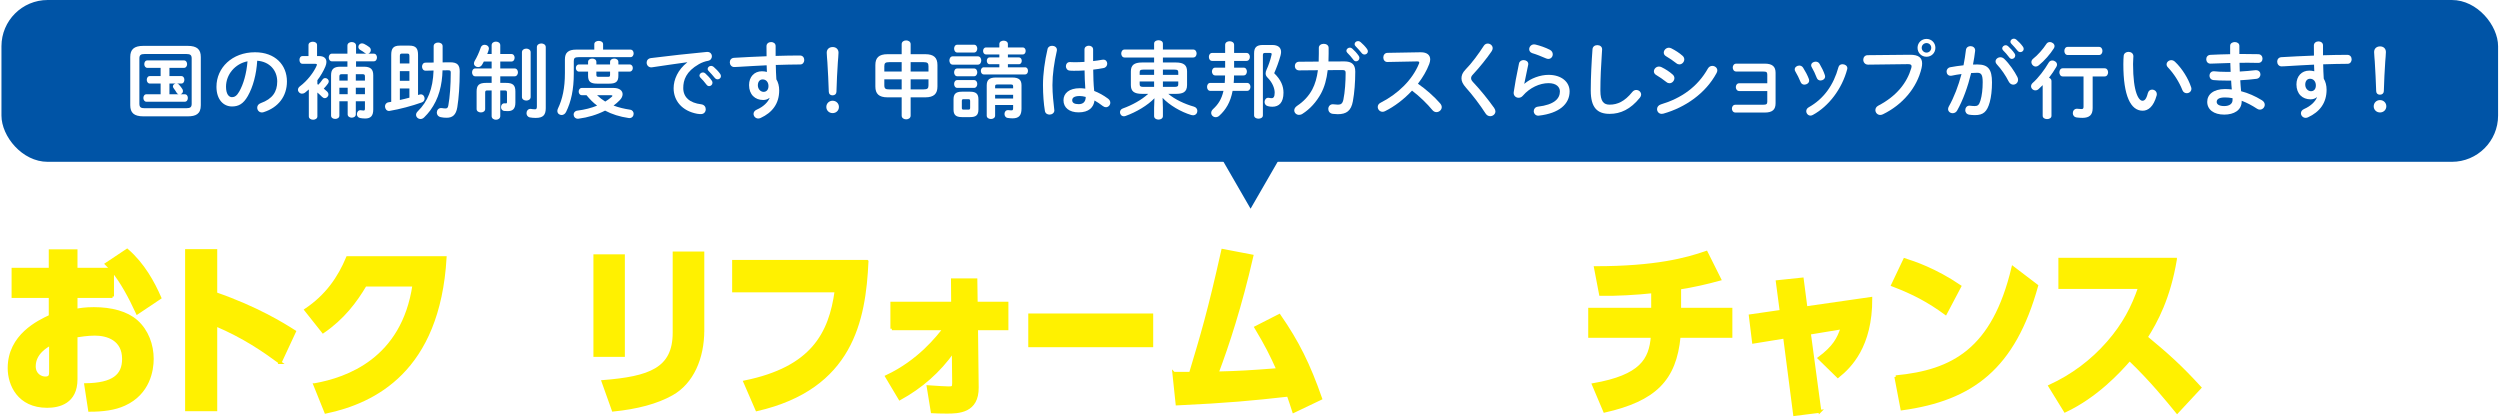 <?xml version="1.0" encoding="UTF-8"?><svg id="_レイヤー_2" xmlns="http://www.w3.org/2000/svg" width="1081.461" height="181.274" xmlns:xlink="http://www.w3.org/1999/xlink" viewBox="0 0 1081.461 181.274"><defs><style>.cls-1{fill:#0054a6;}.cls-2{filter:url(#drop-shadow-1);}.cls-3{stroke:#fff;}.cls-3,.cls-4{stroke-miterlimit:10;stroke-width:1.263px;}.cls-3,.cls-5{fill:#fff;}.cls-4{fill:#fff100;stroke:#fff100;}</style><filter id="drop-shadow-1" x="0" y="104.127" width="1084.787" height="80.472" filterUnits="userSpaceOnUse"><feOffset dx="3.326" dy="3.326"/><feGaussianBlur result="blur" stdDeviation="0"/><feFlood flood-color="#0099d4" flood-opacity="1"/><feComposite in2="blur" operator="in"/><feComposite in="SourceGraphic"/></filter></defs><g id="design"><rect class="cls-1" x=".632" width="1080" height="70" rx="20" ry="20"/><polygon class="cls-1" points="540.979 90.276 564.442 49.637 517.516 49.637 540.979 90.276"/><path class="cls-5" d="M62.017,50.328c-4.092,0-5.673-1.577-5.673-4.81v-20.862c0-3.233,1.581-4.814,5.673-4.814h19.175c4.094,0,5.673,1.581,5.673,4.814v20.862c0,3.841-2.191,4.81-5.673,4.81h-19.175ZM80.618,46.811c1.759,0,2.298-.502,2.298-1.94v-19.569c0-1.437-.539-1.94-2.298-1.94h-18.026c-1.759,0-2.298.502-2.298,1.94v19.569c0,1.652.791,1.94,2.298,1.94h18.026ZM73.293,32.914h5.134c.898,0,1.33.791,1.33,1.616,0,.791-.432,1.616-1.33,1.616h-1.796c.323.07.612.249.828.502.573.647,1.077,1.293,1.47,1.94.144.284.216.573.216.826,0,.647-.467,1.184-1.042,1.363h1.833c.898,0,1.328.791,1.328,1.616,0,.791-.43,1.616-1.328,1.616h-16.589c-.863,0-1.33-.826-1.33-1.616,0-.826.467-1.616,1.33-1.616h6.139v-4.631h-4.666c-.863,0-1.33-.826-1.33-1.616,0-.826.467-1.616,1.33-1.616h4.666v-3.556h-5.745c-.861,0-1.328-.826-1.328-1.613,0-.826.467-1.616,1.328-1.616h15.835c.898,0,1.365.791,1.365,1.616,0,.787-.467,1.613-1.365,1.613h-6.283v3.556ZM73.293,40.778h3.913c-.286-.109-.575-.288-.754-.612-.395-.682-.861-1.363-1.328-1.975-.216-.288-.323-.573-.323-.826,0-.612.502-1.075,1.149-1.219h-2.656v4.631Z"/><path class="cls-5" d="M93.639,37.51c0-8.187,6.787-14.902,16.661-14.902,8.762,0,13.826,5.496,13.826,12.639,0,6.501-3.842,11.276-10.018,13.251-.288.109-.575.144-.826.144-1.221,0-2.012-1.005-2.012-2.049,0-.787.43-1.577,1.509-1.975,5.099-1.831,7.145-4.919,7.145-9.372,0-4.701-3.196-8.581-8.655-8.974-.358,5.959-1.831,11.346-4.057,15.261-1.975,3.482-4.094,4.522-6.859,4.522-3.661,0-6.715-2.945-6.715-8.546ZM97.77,37.51c0,3.303,1.291,4.526,2.584,4.526,1.114,0,2.084-.576,3.124-2.407,1.833-3.194,3.161-7.829,3.591-13.107-5.35,1.04-9.299,5.675-9.299,10.988Z"/><path class="cls-5" d="M137.293,36.396c.144.109.288.179.395.253.647-.647,1.293-1.437,1.796-2.193.323-.464.754-.682,1.221-.682.754,0,1.507.647,1.507,1.437,0,.288-.107.612-.323.935-.502.717-1.149,1.472-1.831,2.189.539.432,1.005.861,1.4,1.223.43.428.612.861.612,1.289,0,.865-.719,1.616-1.581,1.616-.393,0-.789-.179-1.184-.573-.575-.612-1.328-1.258-2.012-1.87v10.341c0,.935-.933,1.437-1.831,1.437-.933,0-1.868-.502-1.868-1.437v-11.67c-.502.467-1.04.9-1.579,1.328-.467.362-.933.502-1.365.502-.968,0-1.759-.787-1.759-1.687,0-.502.251-1.04.863-1.507,3.159-2.333,5.996-6.069,7.216-8.904.072-.179.109-.323.109-.467,0-.253-.216-.358-.684-.358h-5.529c-.898,0-1.328-.826-1.328-1.69,0-.826.43-1.652,1.328-1.652h2.586v-4.775c0-.97.933-1.433,1.866-1.433.898,0,1.833.464,1.833,1.433v4.775h.898c2.047,0,3.159.97,3.159,2.551,0,.573-.144,1.258-.467,2.01-.861,2.01-2.01,3.985-3.447,5.889v1.687ZM157.401,28.855c2.91,0,4.059,1.114,4.059,3.7v14.828c0,2.801-1.149,3.879-3.519,3.879-.898,0-1.652-.109-2.191-.214-.933-.218-1.363-.935-1.363-1.655,0-.861.538-1.722,1.507-1.722.107,0,.216,0,.323.035.358.074.719.109,1.042.109.43,0,.61-.179.61-.791v-3.233h-3.95v5.675c0,.935-.863,1.437-1.761,1.437-.861,0-1.759-.502-1.759-1.437v-5.675h-3.591v6.213c0,.97-.898,1.437-1.796,1.437s-1.794-.467-1.794-1.437v-17.45c0-2.586,1.112-3.7,4.022-3.7h3.052v-2.333h-6.75c-.863,0-1.33-.826-1.33-1.652s.467-1.652,1.33-1.652h6.75v-3.482c0-1.044.933-1.546,1.866-1.546.935,0,1.868.502,1.868,1.546v3.482h4.382c-.181-.07-.36-.144-.539-.288-.61-.467-1.256-.931-2.01-1.328-.575-.323-.826-.826-.826-1.328,0-.756.61-1.507,1.542-1.507.288,0,.612.07.935.214.717.358,1.615.9,2.261,1.402.467.393.647.826.647,1.293,0,.682-.467,1.328-1.112,1.542h2.405c.898,0,1.365.826,1.365,1.652s-.467,1.652-1.365,1.652h-7.685v2.333h3.375ZM150.4,34.853v-2.765h-2.514c-.826,0-1.077.253-1.077,1.04v1.726h3.591ZM150.4,40.743v-2.801h-3.591v2.801h3.591ZM153.919,34.853h3.95v-1.726c0-.787-.179-1.04-1.114-1.04h-2.836v2.765ZM153.919,37.942v2.801h3.95v-2.801h-3.95Z"/><path class="cls-5" d="M169.24,23.756c0-2.727.826-4.02,3.733-4.02h4.131c2.908,0,3.733,1.293,3.733,4.02v17.345c.179-.035.395-.109.575-.179.216-.074.43-.109.647-.109,1.005,0,1.616.9,1.616,1.796,0,.682-.36,1.402-1.186,1.687-4.236,1.511-9.551,2.945-13.896,3.665-.107.035-.216.035-.323.035-1.077,0-1.724-1.005-1.724-1.975,0-.791.467-1.581,1.472-1.761l1.221-.214v-20.289ZM177.104,24.259c0-.826-.216-1.075-.898-1.075h-2.335c-.682,0-.898.249-.898,1.075v3.198h4.131v-3.198ZM177.104,30.76h-4.131v4.203h4.131v-4.203ZM177.104,38.265h-4.131v4.99c1.4-.288,2.765-.647,4.131-1.005v-3.985ZM191.43,30.436c-.072,3.089-.467,6.178-1.328,9.157-.826,2.945-2.191,5.71-3.987,8.187-.789,1.075-1.687,2.045-2.621,2.98-.502.502-1.04.717-1.579.717-1.042,0-1.938-.826-1.938-1.796,0-.502.214-1.005.717-1.507,4.382-4.308,6.571-9.66,6.859-17.668l-3.375.074c-1.077.035-1.616-.861-1.616-1.761,0-.861.502-1.722,1.544-1.722l3.482-.039v-7.073c0-1.075.97-1.577,1.94-1.577s1.94.502,1.94,1.577v7.003l3.194-.035c3.161-.035,4.203,1.184,4.203,3.915,0,6.104-.395,11.49-1.042,15.51-.539,3.377-2.119,4.561-4.596,4.561-.933,0-1.759-.074-2.549-.253-1.184-.249-1.724-1.11-1.724-1.975,0-1.005.682-1.975,1.868-1.975.107,0,.286,0,.43.035.467.074.97.144,1.472.144.682,0,1.042-.284,1.221-1.328.647-3.517,1.04-8.76,1.04-14.182,0-.791-.214-1.005-1.149-1.005l-2.405.035Z"/><path class="cls-5" d="M218.852,35.858c3.017,0,4.094.97,4.094,3.7v4.845c0,2.836-1.291,3.661-3.303,3.661-.575,0-1.005-.035-1.507-.07-.97-.109-1.4-.861-1.4-1.652,0-.826.502-1.652,1.435-1.652h.179c.251.035.36.035.539.035.286,0,.43-.144.43-.573v-4.133c0-.682-.216-.896-.933-.896h-1.975v11.097c0,1.04-.935,1.577-1.868,1.577s-1.868-.538-1.868-1.577v-11.097h-1.868c-.717,0-.933.214-.933.896v7.147c0,.97-.933,1.472-1.831,1.472-.935,0-1.868-.502-1.868-1.472v-7.611c0-2.73,1.077-3.7,4.129-3.7h2.37v-2.836h-7.038c-.968,0-1.435-.865-1.435-1.726,0-.826.467-1.687,1.435-1.687h7.038v-2.98h-3.375c-.251.502-.502.931-.754,1.363-.43.756-1.114,1.04-1.724,1.04-.935,0-1.796-.647-1.796-1.613,0-.323.107-.686.323-1.079.933-1.542,1.903-3.626,2.621-5.78.286-.826.97-1.184,1.687-1.184.935,0,1.833.608,1.833,1.652,0,.179-.037.393-.109.608-.142.541-.358,1.114-.61,1.726h1.903v-3.77c0-1.079.935-1.581,1.868-1.581s1.868.502,1.868,1.581v3.77h4.775c.97,0,1.435.826,1.435,1.616,0,.826-.465,1.652-1.435,1.652h-4.775v2.98h6.176c.97,0,1.472.861,1.472,1.687,0,.861-.502,1.726-1.472,1.726h-6.176v2.836h2.44ZM225.783,22.607c0-1.04.933-1.577,1.903-1.577.933,0,1.868.538,1.868,1.577v19.355c0,1.005-.935,1.546-1.868,1.546-.97,0-1.903-.541-1.903-1.546v-19.355ZM236.087,46.772c0,2.984-1.149,4.238-4.345,4.238-.861,0-1.759-.07-2.512-.214-1.005-.214-1.472-1.005-1.472-1.831,0-.935.61-1.87,1.759-1.87.072,0,.216,0,.323.039.395.07.898.144,1.616.144.467,0,.791-.183.791-1.149v-25.746c0-1.044.968-1.581,1.938-1.581.935,0,1.903.538,1.903,1.581v26.389Z"/><path class="cls-5" d="M257.083,19.125c0-.97.97-1.437,1.905-1.437.968,0,1.903.467,1.903,1.437v2.333h11.814c.933,0,1.4.826,1.4,1.616,0,.826-.467,1.652-1.4,1.652h-22.443c-1.615,0-2.047.432-2.047,1.687v5.426c0,6.855-1.149,12.133-3.338,16.589-.467.931-1.221,1.328-1.94,1.328-.97,0-1.831-.686-1.831-1.761,0-.323.07-.647.251-1.04,1.938-4.024,3.015-8.799,3.015-15.405v-5.854c0-2.871,1.365-4.238,4.919-4.238h7.792v-2.333ZM265.45,38.047c2.586,0,3.879,1.223,3.879,2.695,0,.826-.395,1.757-1.221,2.586-.791.826-1.689,1.613-2.693,2.333,2.154.826,4.559,1.398,7.181,1.796,1.007.144,1.509.97,1.509,1.757,0,.9-.612,1.87-1.833,1.87-.107,0-.214,0-.358-.035-3.77-.541-7.29-1.655-10.162-3.198-3.447,1.761-7.469,2.98-11.418,3.482-.107,0-.216.035-.323.035-1.184,0-1.868-.896-1.868-1.831,0-.752.504-1.542,1.616-1.687,3.196-.393,6.069-1.149,8.546-2.154-1.724-1.293-3.231-2.836-4.596-4.526h-2.047c-.861,0-1.328-.787-1.328-1.577,0-.756.467-1.546,1.328-1.546h13.789ZM250.44,30.974c-.861,0-1.328-.791-1.328-1.542,0-.791.467-1.546,1.328-1.546h3.952v-1.075c0-1.005.896-1.472,1.794-1.472s1.796.467,1.796,1.472v1.075h5.924v-1.075c0-1.005.898-1.472,1.796-1.472s1.796.467,1.796,1.472v1.075h4.884c.898,0,1.363.756,1.363,1.546,0,.752-.465,1.542-1.363,1.542h-4.884v1.796c0,2.551-1.077,3.412-3.95,3.412h-5.206c-2.873,0-3.95-.861-3.95-3.412v-1.796h-3.952ZM257.981,32.267c0,.791.144.97.97.97h4.022c.826,0,.933-.179.933-.97v-1.293h-5.924v1.293ZM258.27,41.171c1.077,1.044,2.261,1.975,3.554,2.765,1.005-.608,1.94-1.293,2.765-2.01.214-.179.323-.323.323-.467,0-.179-.251-.288-.684-.288h-5.959Z"/><path class="cls-5" d="M297.288,26.919c-4.308.573-10.018,1.433-15.189,2.189-.142.035-.251.035-.358.035-1.293,0-2.01-1.04-2.01-2.045,0-.935.575-1.796,1.866-1.975,7.469-.935,16.733-1.975,24.202-2.66h.216c1.256,0,1.938.935,1.938,1.905,0,.861-.538,1.722-1.652,1.94-1.256.214-2.621.682-3.95,1.437-5.601,3.194-6.785,6.929-6.785,10.341,0,3.985,2.764,6.427,7.79,7.034,1.33.183,1.94,1.149,1.94,2.119,0,1.079-.682,2.119-2.119,2.119-.251,0-1.005-.035-1.615-.144-6.536-1.219-10.162-5.671-10.162-11.023,0-3.77,1.831-8.008,5.887-11.202v-.07ZM302.568,32.699c0-.721.719-1.367,1.507-1.367.323,0,.684.109,1.005.397.97.861,2.047,2.01,2.803,3.124.251.323.323.647.323.97,0,.791-.684,1.437-1.437,1.437-.43,0-.861-.218-1.184-.686-.863-1.184-1.833-2.224-2.658-3.05-.251-.288-.358-.576-.358-.826ZM306.122,29.825c0-.717.682-1.328,1.507-1.328.36,0,.719.144,1.079.432.933.791,2.01,1.901,2.764,2.945.288.358.395.717.395,1.075,0,.791-.682,1.367-1.435,1.367-.432,0-.898-.179-1.258-.647-.826-1.044-1.831-2.119-2.656-2.984-.288-.284-.395-.573-.395-.861Z"/><path class="cls-5" d="M332.792,42.359c-.647.573-1.579.896-2.656.896-3.519,0-6.106-2.368-6.106-6.462,0-3.521,2.226-5.963,5.566-5.963.754,0,1.472.109,2.154.288l-.107-2.871c-2.621.14-8.69.428-12.425.682-.393.035-1.219.07-1.615.07-1.221,0-1.903-1.04-1.903-2.045,0-.935.575-1.87,1.831-1.94,4.238-.253,9.157-.502,14.075-.682-.035-1.293-.035-2.765-.035-4.382,0-1.149,1.005-1.761,2.012-1.761.968,0,1.938.576,1.938,1.726v4.273c3.735-.109,7.325-.179,10.521-.179,1.258,0,1.868.97,1.868,1.975,0,.935-.61,1.901-1.724,1.901-3.196,0-6.857.109-10.593.218.035,2.08.107,4.129.251,6.213.791,1.289,1.221,2.945,1.221,4.775,0,5.671-2.91,9.586-8.078,11.958-.36.14-.684.214-.97.214-1.186,0-2.047-.97-2.047-2.01,0-.686.395-1.402,1.4-1.835,2.908-1.254,4.882-3.303,5.529-5.025l-.107-.035ZM327.837,36.898c0,1.761,1.291,2.84,2.477,2.84,1.221,0,2.119-.865,2.119-2.516,0-1.616-.97-2.871-2.514-2.871-1.221,0-2.082.97-2.082,2.547Z"/><path class="cls-5" d="M362.908,46.27c0,1.511-1.184,2.66-2.728,2.66s-2.728-1.149-2.728-2.66c0-1.507,1.184-2.691,2.728-2.691s2.728,1.184,2.728,2.691ZM357.631,22.786c0-1.542,1.112-2.438,2.584-2.438,1.437,0,2.514.931,2.514,2.438,0,.97-.216,3.124-.288,4.168-.251,3.482-.502,8.795-.61,12.784-.037.931-.719,1.507-1.689,1.507s-1.579-.576-1.615-1.507c-.144-3.95-.36-9.266-.612-12.784-.035-.647-.286-3.198-.286-4.168Z"/><path class="cls-5" d="M383.982,42.111c-3.842,0-5.315-1.581-5.315-4.705v-9.262c0-3.124,1.472-4.705,5.315-4.705h6.069v-4.343c0-1.079.97-1.616,1.938-1.616.97,0,1.94.538,1.94,1.616v4.343h6.285c3.841,0,5.313,1.581,5.313,4.705v9.262c0,3.124-1.472,4.705-5.313,4.705h-6.285v7.899c0,1.075-.97,1.616-1.94,1.616-.968,0-1.938-.541-1.938-1.616v-7.899h-6.069ZM390.05,30.944v-4.059h-5.387c-1.687,0-2.119.432-2.119,1.761v2.298h7.506ZM390.05,38.664v-4.347h-7.506v2.586c0,1.581.684,1.761,2.119,1.761h5.387ZM393.928,30.944h7.72v-2.298c0-1.328-.43-1.761-2.119-1.761h-5.601v4.059ZM393.928,34.317v4.347h5.601c1.689,0,2.119-.432,2.119-1.761v-2.586h-7.72Z"/><path class="cls-5" d="M412.122,27.965c-.933,0-1.435-.9-1.435-1.796,0-.9.502-1.796,1.435-1.796h10.881c.97,0,1.472.896,1.472,1.796,0,.896-.502,1.796-1.472,1.796h-10.881ZM416.073,50.657c-2.693,0-3.591-1.079-3.591-3.268v-4.417c0-2.224.898-3.303,3.591-3.303h3.589c2.693,0,3.591,1.079,3.591,3.303v4.417c0,2.512-1.184,3.268-3.591,3.268h-3.589ZM414.096,22.722c-.896,0-1.363-.865-1.363-1.69,0-.861.467-1.687,1.363-1.687h7.255c.933,0,1.4.826,1.4,1.687,0,.826-.467,1.69-1.4,1.69h-7.255ZM414.096,32.989c-.896,0-1.363-.861-1.363-1.687,0-.861.467-1.687,1.363-1.687h7.255c.933,0,1.4.826,1.4,1.687,0,.826-.467,1.687-1.4,1.687h-7.255ZM414.096,38.018c-.896,0-1.363-.861-1.363-1.687,0-.865.467-1.69,1.363-1.69h7.255c.933,0,1.4.826,1.4,1.69,0,.826-.467,1.687-1.4,1.687h-7.255ZM418.946,47.424c.538,0,.717-.214.717-.791v-2.906c0-.612-.179-.826-.717-.826h-2.156c-.538,0-.717.214-.717.826v2.906c0,.541.142.791.717.791h2.156ZM432.302,27.785h-4.201c-.826,0-1.221-.756-1.221-1.472,0-.756.395-1.472,1.221-1.472h4.201v-1.293h-5.78c-.826,0-1.256-.756-1.256-1.507,0-.756.43-1.511,1.256-1.511h5.78v-1.472c0-1.005.935-1.472,1.868-1.472.898,0,1.831.467,1.831,1.472v1.472h6.429c.861,0,1.256.756,1.256,1.511,0,.752-.395,1.507-1.256,1.507h-6.429v1.293h4.74c.863,0,1.256.717,1.256,1.472,0,.717-.393,1.472-1.256,1.472h-4.74v1.328h7.434c.861,0,1.256.752,1.256,1.542,0,.756-.395,1.542-1.256,1.542h-17.882c-.826,0-1.256-.787-1.256-1.542,0-.791.43-1.542,1.256-1.542h6.75v-1.328ZM437.833,33.531c3.015,0,4.057,1.075,4.057,3.447v9.979c0,2.945-1.077,4.238-3.878,4.238-.612,0-1.4-.07-2.119-.179-.933-.144-1.365-.935-1.365-1.722,0-.826.504-1.652,1.472-1.652h.216c.61.07.826.105,1.149.105.719,0,.898-.07.898-1.075v-1.258h-7.792v4.631c0,.935-.898,1.437-1.796,1.437-.933,0-1.831-.502-1.831-1.437v-13.068c0-2.372,1.04-3.447,4.057-3.447h6.931ZM431.548,36.545c-.898,0-1.077.179-1.077.826v.826h7.792v-.826c0-.647-.179-.826-1.077-.826h-5.638ZM438.263,40.998h-7.792v1.616h7.792v-1.616Z"/><path class="cls-5" d="M455.127,19.812c1.042,0,2.084.612,2.084,1.761,0,.105,0,.249-.037.393-1.149,4.993-1.903,10.232-1.903,14.828,0,3.989.467,7.794.791,10.665,0,.109.035.218.035.323,0,1.114-1.077,1.796-2.082,1.796-.933,0-1.831-.502-2.012-1.616-.502-2.98-.826-6.894-.826-11.202,0-4.81.756-10.306,1.975-15.549.216-.966,1.079-1.398,1.975-1.398ZM472.867,26.418c1.4-.144,2.728-.358,3.95-.573.179-.039.323-.039.465-.039,1.114,0,1.689.83,1.689,1.726,0,.826-.502,1.687-1.579,1.905-1.4.284-2.945.502-4.489.682.037,3.089.107,6.174.43,9.227,1.975.756,4.022,1.866,5.996,3.338.684.502.97,1.149.97,1.761,0,1.005-.826,1.94-1.903,1.94-.43,0-.898-.179-1.365-.538-1.184-.935-2.405-1.726-3.554-2.372-.395,2.98-2.442,5.134-6.894,5.134-4.022,0-6.536-2.01-6.536-5.243,0-2.98,2.407-5.204,7.075-5.204.754,0,1.542.07,2.37.179-.216-2.621-.288-5.243-.323-7.864-1.544.109-3.054.144-4.454.144-.717,0-1.363,0-1.975-.074-1.112-.105-1.652-1.005-1.652-1.901,0-.9.575-1.796,1.724-1.796.647,0,1.256.07,1.903.07,1.4,0,2.873-.035,4.417-.144v-5.348c0-1.114.933-1.652,1.868-1.652.933,0,1.868.538,1.868,1.652v4.99ZM469.671,41.932c-.935-.253-1.796-.397-2.549-.397-2.514,0-3.305.791-3.305,1.831,0,1.114.97,1.69,2.765,1.69,1.831,0,3.052-.865,3.089-3.124Z"/><path class="cls-5" d="M505.389,40.604c2.801,2.368,7.001,4.378,11.095,5.527,1.007.288,1.472,1.079,1.472,1.87,0,.931-.682,1.866-1.868,1.866-.214,0-.465-.035-.754-.109-4.487-1.328-9.479-4.273-12.423-7.432l.144,4.238v3.661c0,1.005-.935,1.507-1.905,1.507-.933,0-1.903-.502-1.903-1.507v-3.661l.144-4.059c-2.945,3.089-7.864,5.998-12.46,7.65-.286.105-.538.144-.754.144-1.042,0-1.689-.865-1.689-1.726,0-.682.395-1.363,1.221-1.652,4.022-1.437,8.115-3.696,10.988-6.318h-2.621c-3.554,0-4.882-1.149-4.882-3.809v-5.885c0-2.66,1.328-3.879,4.882-3.879h5.171v-2.154h-12.782c-.935,0-1.437-.861-1.437-1.726,0-.861.502-1.722,1.437-1.722h12.782v-2.551c0-1.005.97-1.472,1.903-1.472.97,0,1.905.467,1.905,1.472v2.551h13.105c.97,0,1.472.861,1.472,1.722,0,.865-.502,1.726-1.472,1.726h-13.105v2.154h5.564c3.556,0,4.884,1.219,4.884,3.879v5.885c0,3.233-2.047,3.809-4.884,3.809h-3.231ZM499.248,32.382v-2.263h-4.668c-1.291,0-1.579.323-1.579,1.149v1.114h6.248ZM499.248,37.585v-2.333h-6.248v1.184c0,.9.467,1.149,1.579,1.149h4.668ZM503.056,32.382h6.643v-1.114c0-.826-.288-1.149-1.581-1.149h-5.062v2.263ZM508.117,37.585c1.293,0,1.581-.323,1.581-1.149v-1.184h-6.643v2.333h5.062Z"/><path class="cls-5" d="M533.817,32.631c0,1.079-.037,2.154-.144,3.233h5.78c.97,0,1.472.861,1.472,1.722,0,.865-.502,1.726-1.472,1.726h-6.248c-.933,4.919-2.908,8.148-5.745,10.735-.502.467-1.042.647-1.579.647-1.042,0-1.94-.826-1.94-1.866,0-.541.251-1.114.826-1.652,2.156-1.975,3.663-4.203,4.489-7.864h-5.673c-.97,0-1.437-.861-1.437-1.726,0-.861.467-1.722,1.437-1.722h6.213c.07-1.079.142-2.154.142-3.233h-4.236c-.935,0-1.437-.861-1.437-1.687,0-.861.502-1.687,1.437-1.687h4.273v-2.91h-5.601c-.97,0-1.437-.861-1.437-1.726,0-.861.467-1.722,1.437-1.722h5.601v-3.482c0-1.079.97-1.581,1.938-1.581.97,0,1.94.502,1.94,1.581v3.482h5.35c.97,0,1.472.861,1.472,1.722,0,.865-.502,1.726-1.472,1.726h-5.35v2.91h4.094c.97,0,1.435.826,1.435,1.687,0,.826-.465,1.687-1.435,1.687h-4.129ZM550.297,19.454c2.621,0,3.879,1.149,3.879,3.05,0,.467-.109,1.005-.251,1.581-.756,2.73-1.761,5.387-2.73,7.576,2.945,2.875,4.022,5.566,4.022,8.441,0,4.234-1.903,6.069-4.81,6.069-.754,0-1.258-.074-1.94-.253-.97-.214-1.435-1.005-1.435-1.796,0-.896.575-1.831,1.579-1.831.107,0,.214,0,.323.035.43.074.754.144,1.149.144.754,0,1.328-.502,1.328-2.407,0-1.901-1.005-4.417-3.124-6.532-.539-.541-.791-1.114-.791-1.796,0-.467.144-1.009.395-1.581.754-1.616,1.652-4.094,2.119-6.248.072-.179.107-.358.107-.502,0-.358-.251-.502-.826-.502h-2.082c-.684,0-.898.249-.898.97v26.031c0,.97-.935,1.437-1.903,1.437-.935,0-1.905-.467-1.905-1.437v-26.821c0-2.512,1.007-3.626,3.842-3.626h3.95Z"/><path class="cls-5" d="M581.49,26.562c3.268,0,4.775,1.293,4.775,4.417,0,4.561-.358,9.227-1.04,12.854-.756,4.094-2.765,5.566-6.536,5.566-.395,0-1.472-.07-2.119-.144-1.365-.179-1.975-1.149-1.975-2.119,0-1.04.719-2.045,1.975-2.045.107,0,.216.035.323.035.682.074,1.4.144,1.903.144,1.256,0,1.975-.467,2.335-2.189.682-3.303.968-7.794.968-11.564,0-.931-.286-1.219-1.435-1.219l-6.32.035c-.467,4.024-1.4,7.327-2.908,10.127-1.977,3.626-4.74,6.715-8.043,8.795-.504.323-1.007.432-1.472.432-1.149,0-2.047-.9-2.047-1.94,0-.682.358-1.398,1.291-2.01,2.621-1.726,4.992-4.164,6.536-7.108,1.184-2.263,1.975-4.958,2.405-8.261l-8.115.074c-1.219,0-1.866-.935-1.866-1.87,0-.931.61-1.866,1.831-1.866l8.474-.07c.037-1.114.072-2.298.072-3.521v-2.442c0-1.149,1.077-1.722,2.119-1.722,1.077,0,2.119.573,2.119,1.757v2.407c0,1.223-.037,2.372-.072,3.482l6.822-.035ZM582.423,21.966c0-.717.719-1.363,1.509-1.363.323,0,.682.105,1.005.393.97.861,2.047,2.01,2.801,3.124.251.323.323.647.323.97,0,.791-.682,1.437-1.435,1.437-.432,0-.863-.214-1.186-.682-.861-1.184-1.831-2.228-2.656-3.054-.251-.288-.36-.573-.36-.826ZM585.979,19.096c0-.721.682-1.328,1.507-1.328.358,0,.719.14,1.077.428.935.791,2.012,1.905,2.765,2.945.286.358.395.717.395,1.079,0,.787-.684,1.363-1.437,1.363-.43,0-.898-.179-1.256-.647-.826-1.04-1.831-2.119-2.656-2.98-.288-.288-.395-.576-.395-.861Z"/><path class="cls-5" d="M614.445,22.613h.216c2.656,0,4.022,1.219,4.022,3.089,0,.573-.144,1.219-.395,1.94-1.114,2.98-2.838,5.889-4.919,8.581,3.338,2.263,7.073,5.566,9.623,8.511.467.538.682,1.114.682,1.616,0,1.184-1.112,2.154-2.298,2.154-.575,0-1.221-.253-1.724-.861-2.226-2.695-5.529-5.963-8.832-8.441-3.484,3.77-7.648,6.894-11.707,8.904-.358.179-.719.253-1.042.253-1.219,0-2.082-1.04-2.082-2.084,0-.717.358-1.398,1.221-1.831,7.469-3.77,13.752-9.874,16.589-16.842.107-.214.144-.428.144-.573,0-.323-.288-.467-.898-.467l-12.856.253c-1.184.035-1.796-.97-1.796-1.94,0-1.005.612-1.975,1.761-2.01l14.291-.253Z"/><path class="cls-5" d="M643.556,18.842c1.079,0,2.156.826,2.156,2.01,0,.397-.144.826-.432,1.293-2.189,3.233-5.385,7.147-8.15,10.127-.575.612-.754,1.005-.754,1.581,0,.608.286,1.04.861,1.687,3.196,3.373,6.429,7.397,9.122,11.167.358.538.538,1.04.538,1.472,0,1.219-1.112,2.08-2.261,2.08-.756,0-1.472-.358-2.012-1.184-2.298-3.591-5.601-7.969-8.511-11.202-1.291-1.472-1.903-2.691-1.903-3.985,0-1.188.395-2.407,1.689-3.735,2.764-2.801,5.745-6.894,7.971-10.341.43-.682,1.077-.97,1.687-.97Z"/><path class="cls-5" d="M659.456,36.222c2.728-2.368,6.857-3.841,10.413-3.841,5.636,0,9.12,3.085,9.12,7.144,0,5.531-4.561,9.481-13.214,10.486-.107,0-.216.035-.323.035-1.256,0-1.975-1.005-1.975-1.975,0-.896.61-1.796,1.831-1.94,7.038-.826,9.481-3.482,9.481-6.571,0-1.866-1.472-3.591-4.919-3.591-3.807,0-8.115,1.94-11.132,5.461-.502.608-1.184.861-1.831.861-1.077,0-2.119-.791-2.119-2.084,0-.144,0-.288.035-.428.36-2.66,1.221-7.362,2.263-12.281.216-1.044,1.114-1.507,1.975-1.507,1.042,0,2.047.608,2.047,1.687,0,.109,0,.249-.035.358-.684,3.338-1.293,6.069-1.689,8.152l.072.035ZM670.444,21.534c.898.467,1.256,1.223,1.256,1.975,0,1.009-.754,1.979-1.903,1.979-.323,0-.682-.074-1.077-.253-1.868-.826-4.129-1.726-5.854-2.228-.933-.284-1.363-1.005-1.363-1.722,0-1.005.826-2.084,2.119-2.084.179,0,.393.035.61.074,1.94.467,4.345,1.293,6.213,2.259Z"/><path class="cls-5" d="M688.889,21.32c.072-1.219,1.077-1.796,2.082-1.796,1.077,0,2.084.612,2.084,1.796,0,.397-.072,1.328-.109,1.726-.358,5.313-.645,10.809-.645,16.122,0,4.81,1.472,6.104,4.022,6.104,3.338,0,6.462-1.363,9.767-5.457.502-.647,1.149-.9,1.724-.9,1.112,0,2.117.865,2.117,1.975,0,.432-.142.865-.502,1.328-4.094,5.103-8.439,7.038-13.105,7.038-5.352,0-8.187-2.656-8.187-10.123,0-5.71.358-12.534.754-17.812Z"/><path class="cls-5" d="M723.567,32.238c.539.464.754,1.04.754,1.577,0,1.114-.968,2.193-2.117,2.193-.432,0-.898-.144-1.33-.502-1.256-1.009-3.159-2.337-4.415-3.054-.719-.393-1.007-1.005-1.007-1.581,0-1.04.935-2.08,2.191-2.08.323,0,.719.07,1.077.249,1.689.826,3.447,1.94,4.847,3.198ZM740.73,28.502c1.077,0,2.156.791,2.156,1.94,0,.358-.109.752-.323,1.149-4.775,8.869-13.609,14.899-22.981,17.559-.251.07-.539.105-.756.105-1.256,0-2.01-1.005-2.01-2.045,0-.826.502-1.687,1.652-2.049,8.869-2.656,15.872-7.576,20.359-15.545.467-.791,1.186-1.114,1.903-1.114ZM727.839,24.12c.539.467.756,1.044.756,1.581,0,1.114-.97,2.154-2.119,2.154-.432,0-.898-.144-1.328-.502-1.258-1.005-3.161-2.298-4.417-3.015-.719-.397-1.007-.97-1.007-1.581,0-1.04.97-2.119,2.228-2.119.321,0,.717.109,1.077.288,1.615.826,3.41,1.94,4.81,3.194Z"/><path class="cls-5" d="M764.496,32.238c0-1.044-.395-1.293-1.831-1.293h-11.562c-1.042,0-1.544-.861-1.544-1.726,0-.826.502-1.687,1.544-1.687h12.316c3.34,0,4.668,1.328,4.668,3.95v13.177c0,2.73-1.328,4.024-4.668,4.024h-12.676c-1.04,0-1.542-.861-1.542-1.687,0-.865.502-1.69,1.542-1.69h11.923c1.435,0,1.831-.284,1.831-1.293v-4.631h-12.065c-1.042,0-1.544-.861-1.544-1.687,0-.861.502-1.687,1.544-1.687h12.065v-3.77Z"/><path class="cls-5" d="M782.51,34.212c.072.214.107.428.107.647,0,1.04-1.042,1.757-2.047,1.757-.682,0-1.328-.323-1.652-1.11-.647-1.581-1.472-3.268-2.298-4.635-.179-.284-.251-.573-.251-.861,0-.935.97-1.652,1.975-1.652.61,0,1.256.288,1.652.935.933,1.472,1.903,3.268,2.514,4.919ZM797.053,27.785c1.005,0,2.082.643,2.082,1.722,0,.144-.035.288-.072.467-2.261,8.476-7.971,16.013-14.865,19.748-.358.179-.682.288-1.005.288-1.042,0-1.831-.935-1.831-1.905,0-.647.323-1.293,1.112-1.722,6.429-3.626,10.702-9.551,12.821-17.345.251-.896.968-1.254,1.759-1.254ZM789.405,32.487c.072.214.107.432.107.612,0,1.04-1.005,1.722-1.975,1.722-.682,0-1.365-.358-1.652-1.184-.612-1.616-1.365-3.194-2.154-4.561-.181-.284-.251-.573-.251-.826,0-.931.933-1.577,1.938-1.577.647,0,1.293.249,1.689.931.898,1.511,1.759,3.233,2.298,4.884Z"/><path class="cls-5" d="M826.236,23.692c3.77-.039,5.243,1.328,5.243,3.731,0,.612-.072,1.293-.251,2.049-1.975,8.511-8.224,15.833-16.698,19.962-.43.218-.826.288-1.184.288-1.221,0-2.084-1.005-2.084-2.119,0-.682.36-1.433,1.258-1.901,7.934-4.129,12.423-9.874,14.291-16.305.072-.284.107-.502.107-.717,0-.682-.467-.935-1.507-.935l-17.308.218c-1.365,0-2.082-1.079-2.082-2.119,0-.97.645-1.975,1.903-1.975l18.313-.179ZM837.224,20.673c0,2.193-1.689,3.879-3.842,3.879-2.191,0-3.878-1.687-3.878-3.879,0-2.154,1.687-3.841,3.878-3.841,2.154,0,3.842,1.687,3.842,3.841ZM831.3,20.673c0,1.149.933,2.084,2.082,2.084s2.047-.935,2.047-2.084-.898-2.045-2.047-2.045-2.082.896-2.082,2.045Z"/><path class="cls-5" d="M846.623,47.822c-.467.826-1.221,1.149-1.94,1.149-1.042,0-1.975-.721-1.975-1.796,0-.323.107-.721.323-1.114,2.263-3.985,4.129-8.904,5.494-14.042-1.472.179-2.908.432-4.273.721-.144.035-.323.035-.467.035-1.112,0-1.724-.9-1.724-1.831,0-.826.502-1.652,1.616-1.87,1.831-.358,3.805-.608,5.708-.826.432-2.189.791-4.417,1.042-6.606.144-1.149,1.042-1.687,1.975-1.687,1.005,0,2.012.647,2.012,1.796v.249c-.216,1.94-.539,3.95-.935,5.924.719-.035,1.365-.035,1.94-.035,4.596,0,6.285,2.084,6.285,7.72,0,3.377-.36,6.392-.97,8.581-1.149,4.133-2.765,5.605-6.392,5.605-.863,0-1.761-.074-2.442-.179-1.221-.183-1.759-1.079-1.759-1.94,0-1.005.645-1.975,1.831-1.975.072,0,.179.035.286.035.684.07,1.221.144,1.975.144,1.258,0,1.905-.397,2.514-2.516.612-2.045.933-4.845.933-7.79,0-3.233-.61-4.094-2.333-4.094-.791,0-1.687.035-2.656.109-1.437,5.924-3.519,11.74-6.069,16.231ZM872.691,33.313c.216.432.288.861.288,1.223,0,1.254-1.005,2.08-2.082,2.08-.719,0-1.472-.393-1.977-1.363-1.291-2.586-3.196-5.352-5.099-7.397-.395-.432-.575-.896-.575-1.293,0-1.005,1.007-1.796,2.084-1.796.575,0,1.149.214,1.652.682,2.261,2.154,4.487,5.461,5.708,7.864ZM866.12,20.926c0-.721.719-1.367,1.509-1.367.323,0,.682.109,1.005.397.97.861,2.047,2.01,2.801,3.124.251.323.323.647.323.97,0,.791-.682,1.437-1.437,1.437-.43,0-.861-.218-1.184-.686-.861-1.184-1.831-2.224-2.656-3.05-.251-.288-.36-.576-.36-.826ZM869.676,18.052c0-.717.682-1.328,1.507-1.328.358,0,.719.144,1.077.432.935.791,2.012,1.901,2.765,2.945.286.358.395.717.395,1.075,0,.791-.684,1.367-1.437,1.367-.43,0-.898-.179-1.256-.647-.826-1.044-1.831-2.119-2.658-2.984-.286-.284-.393-.573-.393-.861Z"/><path class="cls-5" d="M883.632,36.834c-.612.608-1.186,1.184-1.796,1.722-.432.397-.935.538-1.365.538-1.005,0-1.868-.826-1.868-1.796,0-.502.251-1.04.791-1.507,2.333-2.045,5.027-5.566,6.857-8.725.36-.612.935-.896,1.544-.896,1.007,0,2.047.752,2.047,1.796,0,.284-.107.608-.286.931-.898,1.581-2.012,3.198-3.196,4.74.61.218,1.077.682,1.077,1.363v15.082c0,.97-.933,1.437-1.903,1.437-.935,0-1.903-.467-1.903-1.437v-13.247ZM886.719,18.196c1.005,0,2.047.756,2.047,1.761,0,.323-.107.612-.286.935-1.616,2.582-4.203,5.492-6.571,7.397-.432.358-.863.502-1.258.502-1.04,0-1.903-.935-1.903-1.94,0-.502.251-1.044.791-1.472,1.975-1.546,4.201-4.059,5.708-6.392.36-.538.898-.791,1.472-.791ZM905.248,46.852c0,2.871-1.437,4.129-4.417,4.129-.97,0-1.831-.074-2.549-.179-1.112-.179-1.616-1.005-1.616-1.87,0-.97.647-1.901,1.833-1.901.107,0,.214.035.323.035.575.07,1.149.109,1.652.109.575,0,.826-.253.826-.97v-13.142h-9.013c-.933,0-1.437-.9-1.437-1.761,0-.9.504-1.761,1.437-1.761h18.169c.97,0,1.472.861,1.472,1.761,0,.861-.502,1.761-1.472,1.761h-5.206v13.789ZM894.439,23.797c-.933,0-1.435-.896-1.435-1.757,0-.9.502-1.761,1.435-1.761h13.574c.968,0,1.472.861,1.472,1.761,0,.861-.504,1.757-1.472,1.757h-13.574Z"/><path class="cls-5" d="M920.75,22.434c1.079,0,2.119.647,2.119,1.905,0,.502-.144,2.259-.144,3.373,0,12.569,2.551,15.872,4.059,15.872.861,0,1.652-.576,2.333-3.268.288-1.079,1.042-1.546,1.833-1.546,1.04,0,2.047.756,2.047,1.94,0,.218,0,.397-.072.612-1.33,4.81-3.628,6.571-6.033,6.571-5.206,0-8.367-6.427-8.367-20.071,0-1.652.072-2.73.144-3.665.107-1.149,1.114-1.722,2.082-1.722ZM947.825,37.659c.109.284.144.538.144.752,0,1.184-1.005,1.905-2.01,1.905-.756,0-1.544-.397-1.905-1.363-1.291-3.307-3.626-7.077-6.211-9.769-.432-.432-.612-.896-.612-1.328,0-1.005.97-1.831,2.047-1.831.502,0,1.077.214,1.579.682,3.017,2.801,5.782,7.288,6.966,10.953Z"/><path class="cls-5" d="M968.712,23.368h2.298c2.082,0,4.057.035,5.887.07,1.221.035,1.833.97,1.833,1.94,0,.935-.612,1.831-1.833,1.831-1.4-.035-2.945-.07-4.559-.07-1.149,0-2.335.035-3.554.035,0,1.254.035,2.512.107,3.77,2.37-.144,4.668-.323,6.75-.576h.288c1.256,0,1.903.9,1.903,1.831,0,.865-.575,1.761-1.761,1.905-2.189.288-4.559.467-6.966.612.072,1.577.216,3.159.36,4.74,3.052.787,6.104,2.119,9.013,3.911.861.541,1.219,1.258,1.219,1.94,0,1.114-.933,2.119-2.117,2.119-.395,0-.791-.105-1.221-.393-2.191-1.437-4.417-2.621-6.643-3.447v.249c0,3.879-3.375,5.745-7.541,5.745-4.561,0-7.362-2.189-7.362-5.527,0-3.124,2.586-5.531,7.72-5.531.97,0,1.905.07,2.91.179-.107-1.293-.251-2.586-.288-3.841h-2.047c-2.154,0-4.345-.074-5.601-.218-1.184-.144-1.724-1.04-1.724-1.901,0-.935.647-1.905,1.796-1.905h.251c1.328.144,3.124.253,5.171.253h1.94c-.072-1.293-.109-2.551-.144-3.844-3.052.074-6.033.179-8.546.288-1.221.035-1.868-.935-1.868-1.905,0-.931.575-1.831,1.796-1.901,2.514-.109,5.494-.253,8.546-.288v-3.626c0-1.079,1.005-1.616,2.012-1.616.968,0,1.975.538,1.975,1.616v3.556ZM965.767,43.261v-.791c-1.114-.214-2.156-.323-3.233-.323-2.801,0-3.626.861-3.626,1.94,0,.97.935,1.796,3.268,1.796,2.405,0,3.591-1.114,3.591-2.621Z"/><path class="cls-5" d="M1002.167,42.076c-.647.573-1.579.896-2.658.896-3.517,0-6.104-2.368-6.104-6.462,0-3.521,2.226-5.963,5.566-5.963.754,0,1.472.109,2.154.288l-.107-2.871c-2.621.14-8.69.428-12.423.682-.395.035-1.221.07-1.616.07-1.221,0-1.903-1.04-1.903-2.045,0-.935.575-1.87,1.831-1.94,4.238-.253,9.155-.502,14.075-.682-.035-1.293-.035-2.765-.035-4.382,0-1.149,1.005-1.761,2.01-1.761.97,0,1.94.576,1.94,1.726v4.273c3.735-.109,7.325-.179,10.521-.179,1.258,0,1.868.97,1.868,1.975,0,.935-.61,1.901-1.724,1.901-3.196,0-6.859.109-10.593.218.035,2.08.107,4.129.251,6.213.791,1.289,1.221,2.945,1.221,4.775,0,5.671-2.908,9.586-8.08,11.958-.358.14-.682.214-.968.214-1.186,0-2.047-.97-2.047-2.01,0-.686.395-1.402,1.4-1.835,2.908-1.254,4.882-3.303,5.529-5.025l-.107-.035ZM997.21,36.616c0,1.761,1.293,2.84,2.479,2.84,1.221,0,2.117-.865,2.117-2.516,0-1.616-.968-2.871-2.512-2.871-1.221,0-2.084.97-2.084,2.547Z"/><path class="cls-5" d="M1032.285,45.987c0,1.511-1.184,2.66-2.728,2.66s-2.728-1.149-2.728-2.66c0-1.507,1.184-2.691,2.728-2.691s2.728,1.184,2.728,2.691ZM1027.007,22.504c0-1.542,1.112-2.438,2.584-2.438,1.437,0,2.514.931,2.514,2.438,0,.97-.216,3.124-.288,4.168-.251,3.482-.502,8.795-.61,12.784-.037.931-.719,1.507-1.689,1.507s-1.579-.576-1.615-1.507c-.144-3.95-.36-9.266-.612-12.784-.035-.647-.286-3.198-.286-4.168Z"/><g class="cls-2"><path class="cls-4" d="M45.348,124.931h-15.786v5.969c1.614-.323,3.89-.725,7.708-.725,7.637,0,14.245,1.773,18.43,5.487,4.626,4.116,6.828,10.245,6.828,16.298,0,4.841-1.543,14.847-12.041,19.608-4.185,1.937-9.325,2.582-15.052,2.582l-1.69-11.054c11.895-.163,16.374-3.953,16.374-11.137,0-8.551-6.976-10.731-12.409-10.731-3.011,0-6.755.566-8.149.805v18.72c0,10.009-7.417,11.703-12.483,11.703-12.334,0-16.447-9.44-16.447-16.541,0-14.122,12.777-20.094,17.769-22.433v-8.551H2.322v-11.782h16.079v-7.989h11.161v7.989h15.272c-.736-.888-1.249-1.371-2.131-2.259l8.959-5.969c7.049,6.129,11.307,14.038,14.17,20.573l-9.766,6.538c-3.229-7.021-6.901-13.719-10.719-18.317v11.217ZM18.548,145.425c-1.543.888-7.049,3.873-7.049,9.683,0,3.71,2.863,5.084,4.772,5.084,2.277,0,2.277-1.374,2.277-2.825v-11.942Z"/><path class="cls-4" d="M117.838,153.494c-7.122-5.244-15.638-11.133-27.827-16.298v36.711h-12.629v-68.827h12.629v18.64c17.842,6.212,29.001,13.15,34.068,16.377l-6.242,13.396Z"/><path class="cls-4" d="M132.843,163.096c13.95-2.502,38.106-10.814,42.88-43.09h-21.073c-4.185,7.101-9.619,14.281-18.21,20.174l-7.488-9.44c9.03-6.053,14.391-13.799,18.061-22.593h42.219c-2.863,48.816-30.617,62.372-51.617,66.808l-4.772-11.859Z"/><path class="cls-3" d="M209.927,123.536c-.597,3.453-2.114,12.744-2.114,27.389,0,11.907.975,18.46,1.463,21.257l-9.048.656c-.488-3.096-1.3-8.812-1.3-20.244,0-10.006.541-19.89,1.897-29.774l9.101.715ZM223.902,149.558c-1.841,2.738-2.599,5.178-2.599,6.726,0,3.87,4.008,4.349,8.775,4.349,1.68,0,8.234-.121,12.893-.715l.163,9.645c-2.06.298-5.093.597-9.914.597-11.486,0-19.883-1.787-19.883-12.386,0-2.082.271-5.657,2.872-10.478l7.692,2.263ZM242.105,126.871v9.287h-27.141v-9.287h27.141Z"/><path class="cls-4" d="M266.347,150.426h-12.336v-43.087h12.336v43.087ZM300.709,139.535c0,12.102-4.626,22.673-13.436,27.594-6.462,3.634-14.979,5.889-25.331,6.941l-4.406-12.345c20.192-1.617,30.764-5.327,30.764-21.142v-34.455h12.409v33.407Z"/><path class="cls-4" d="M371.731,109.758c-1.175,25.501-6.608,54.709-47.652,64.149l-5.213-12.022c29.224-5.969,36.933-20.816,39.501-39.377h-44.346v-12.751h57.71Z"/><path class="cls-4" d="M382.476,138.89v-11.057h26.286l-.075-10.085h10.134l.146,10.085h13.29v11.057h-13.143l.293,25.335c.147,10.571-8.151,10.731-13.143,10.731-2.79,0-4.992-.08-6.315-.16l-1.761-10.814c2.79.243,8.664.486,8.885.486,1.761,0,2.129-.243,2.129-2.096l-.147-13.799c-6.167,8.794-14.024,15.572-23.128,20.573l-5.728-9.599c14.097-6.618,22.1-17.026,24.965-20.657h-22.689Z"/><path class="cls-4" d="M494.894,132.917v13.316h-52.776v-13.316h52.776Z"/><path class="cls-4" d="M504.466,158.172h7.196c4.992-16.62,8.003-26.546,13.95-53.172l12.629,2.419c-4.992,21.788-10.573,38.731-15.052,50.593,9.691-.243,13.804-.486,26.286-1.451-2.938-6.538-4.919-10.491-9.546-18.238l10.132-5.164c8.003,11.539,12.777,21.222,17.915,35.906l-11.673,5.57c-1.102-3.471-1.543-4.682-2.35-7.021-15.86,1.773-25.92,2.742-48.093,3.793l-1.395-13.237Z"/><path class="cls-3" d="M621.367,126.93v8.635h-13.49v12.265c.38,2.023.758,4.467.758,6.788,0,6.014-2.058,12.74-8.938,16.193-3.575,1.787-8.885,2.801-14.41,2.978l-2.655-8.395c14.843.121,16.145-3.571,16.848-5.716-1.57,1.607-2.87,2.027-5.145,2.027-6.339,0-10.347-5.598-10.347-11.911,0-7.5,5.091-12.025,11.323-12.025,1.841,0,2.87.357,4.062.892l-.054-3.096h-24.269v-8.635h24.106l-.163-5.476h8.885v5.476h13.49ZM599.643,148.663c-.217-1.308-.541-3.929-3.792-3.929-2.221,0-4.281,1.728-4.281,5.001,0,1.607.705,5.181,4.227,5.181,2.436,0,3.845-1.787,3.845-4.349v-1.905Z"/><path class="cls-3" d="M664.263,130.088c-1.463,1.069-3.901,2.915-11.376,9.107,1.463-.295,3.196-.652,5.039-.652,6.23,0,15.168,3.811,15.168,16.193,0,11.491-8.289,18.637-20.37,18.637-11.755,0-14.897-6.372-14.897-10.717,0-5.476,4.442-9.825,10.51-9.825,5.634,0,10.943,3.752,13.11,9.468,3.196-2.797,3.196-6.608,3.196-7.323,0-5.834-4.442-8.812-10.24-8.812-8.341,0-14.03,5.299-21.994,13.573l-4.874-7.979c10.779-8.812,19.61-17.207,22.482-20.004-4.985.357-7.26.475-16.306.715v-9.228c5.959.059,16.36.177,30.553-.42v7.267ZM648.173,160.035c-1.353,0-2.926.774-2.926,2.322,0,3.394,4.876,3.634,6.502,3.634,1.461,0,2.275-.18,2.924-.298-1.353-3.512-3.467-5.657-6.5-5.657Z"/><path class="cls-4" d="M723.262,130.464h22.173v11.699h-22.394c-1.763,18.8-10.573,27.434-32.232,32.356l-4.847-11.456c20.632-3.63,24.67-10.731,25.479-20.899h-27.094v-11.699h27.24v-7.587c-6.535.725-16.079,1.291-22.541,1.131l-2.202-11.539c25.991,0,39.354-3.63,47.945-6.615l5.801,11.619c-5.874,1.61-11.602,2.901-17.328,3.79v9.2Z"/><path class="cls-4" d="M783.933,174.599l-10.941,1.374-4.331-33.487-13.438,2.179-1.395-11.38,13.363-1.937-1.688-12.827,10.793-1.131,1.616,12.428,28.047-4.036c.075,20.74-9.03,29.534-14.243,33.73l-8.078-7.909c6.462-4.841,8.298-8.308,9.914-13.153l-14.172,2.343,4.553,33.806Z"/><path class="cls-4" d="M838.29,132.238c-7.415-5.407-13.804-8.794-22.907-12.265l5.213-10.974c4.038,1.291,13.143,4.276,23.862,11.539l-6.167,11.699ZM816.778,159.672c24.67-2.339,42.217-11.699,50.661-47.203l10.28,7.826c-9.839,35.424-27.827,49.059-58.298,53.255l-2.643-13.879Z"/><path class="cls-4" d="M937.733,108.839c-2.79,16.783-8.296,26.869-12.629,33.727,9.546,7.909,14.758,12.588,23.202,21.788l-9.839,10.571c-4.111-5.004-10.939-13.556-20.558-22.756-4.626,5.327-14.392,15.895-27.901,22.27l-6.608-10.731c9.619-4.439,18.062-10.651,25.257-18.883,6.755-7.746,10.648-15.249,13.584-23.804h-34.509v-12.182h50.002Z"/><path class="cls-3" d="M1001.148,133.89c-1.68-.121-3.196-.18-4.388-.18-1.787,0-4.55.121-6.5.774-7.692,2.502-16.36,11.255-16.36,19.65,0,5.598,4.062,8.871,17.93,8.871,2.546,0,3.792-.118,4.876-.177l-1.192,10.242c-6.446-.062-11.756-.18-17.498-1.787-11.43-3.155-13.054-11.97-13.054-16.554,0-8.097,4.767-15.003,11.592-20.063-4.821.416-17.118,1.607-21.234,2.204l-.488-10.242c3.521-.059,5.145-.18,11.43-.656,11.538-.833,22.048-1.19,34.617-1.607l.271,9.527ZM990.15,139.783c2.438,3.276,4.118,6.611,6.068,11.133l-4.767,3.037c-1.843-4.703-3.306-7.559-5.851-11.369l4.55-2.801ZM997.572,135.972c2.547,3.335,4.335,6.788,6.285,11.015l-4.822,2.86c-2.004-4.706-3.196-7.146-6.066-11.255l4.604-2.62Z"/><path class="cls-3" d="M1054.825,127.219v8.635h-13.49v12.265c.38,2.023.758,4.467.758,6.788,0,6.014-2.058,12.74-8.938,16.193-3.575,1.787-8.885,2.801-14.41,2.978l-2.655-8.395c14.843.121,16.145-3.571,16.848-5.716-1.57,1.607-2.87,2.027-5.145,2.027-6.339,0-10.347-5.598-10.347-11.911,0-7.5,5.091-12.025,11.323-12.025,1.841,0,2.87.357,4.062.892l-.054-3.096h-24.269v-8.635h24.106l-.163-5.476h8.885v5.476h13.49ZM1033.101,148.952c-.217-1.308-.541-3.929-3.792-3.929-2.221,0-4.281,1.728-4.281,5.001,0,1.607.705,5.181,4.227,5.181,2.436,0,3.845-1.787,3.845-4.349v-1.905Z"/><path class="cls-3" d="M1050.969,163.955l11.597,4.22-4.472,12.289-11.597-4.22,4.472-12.289ZM1080.632,119.595l-17.127,42.562-9.389-3.415,14.229-43.618,12.287,4.47Z"/></g></g></svg>